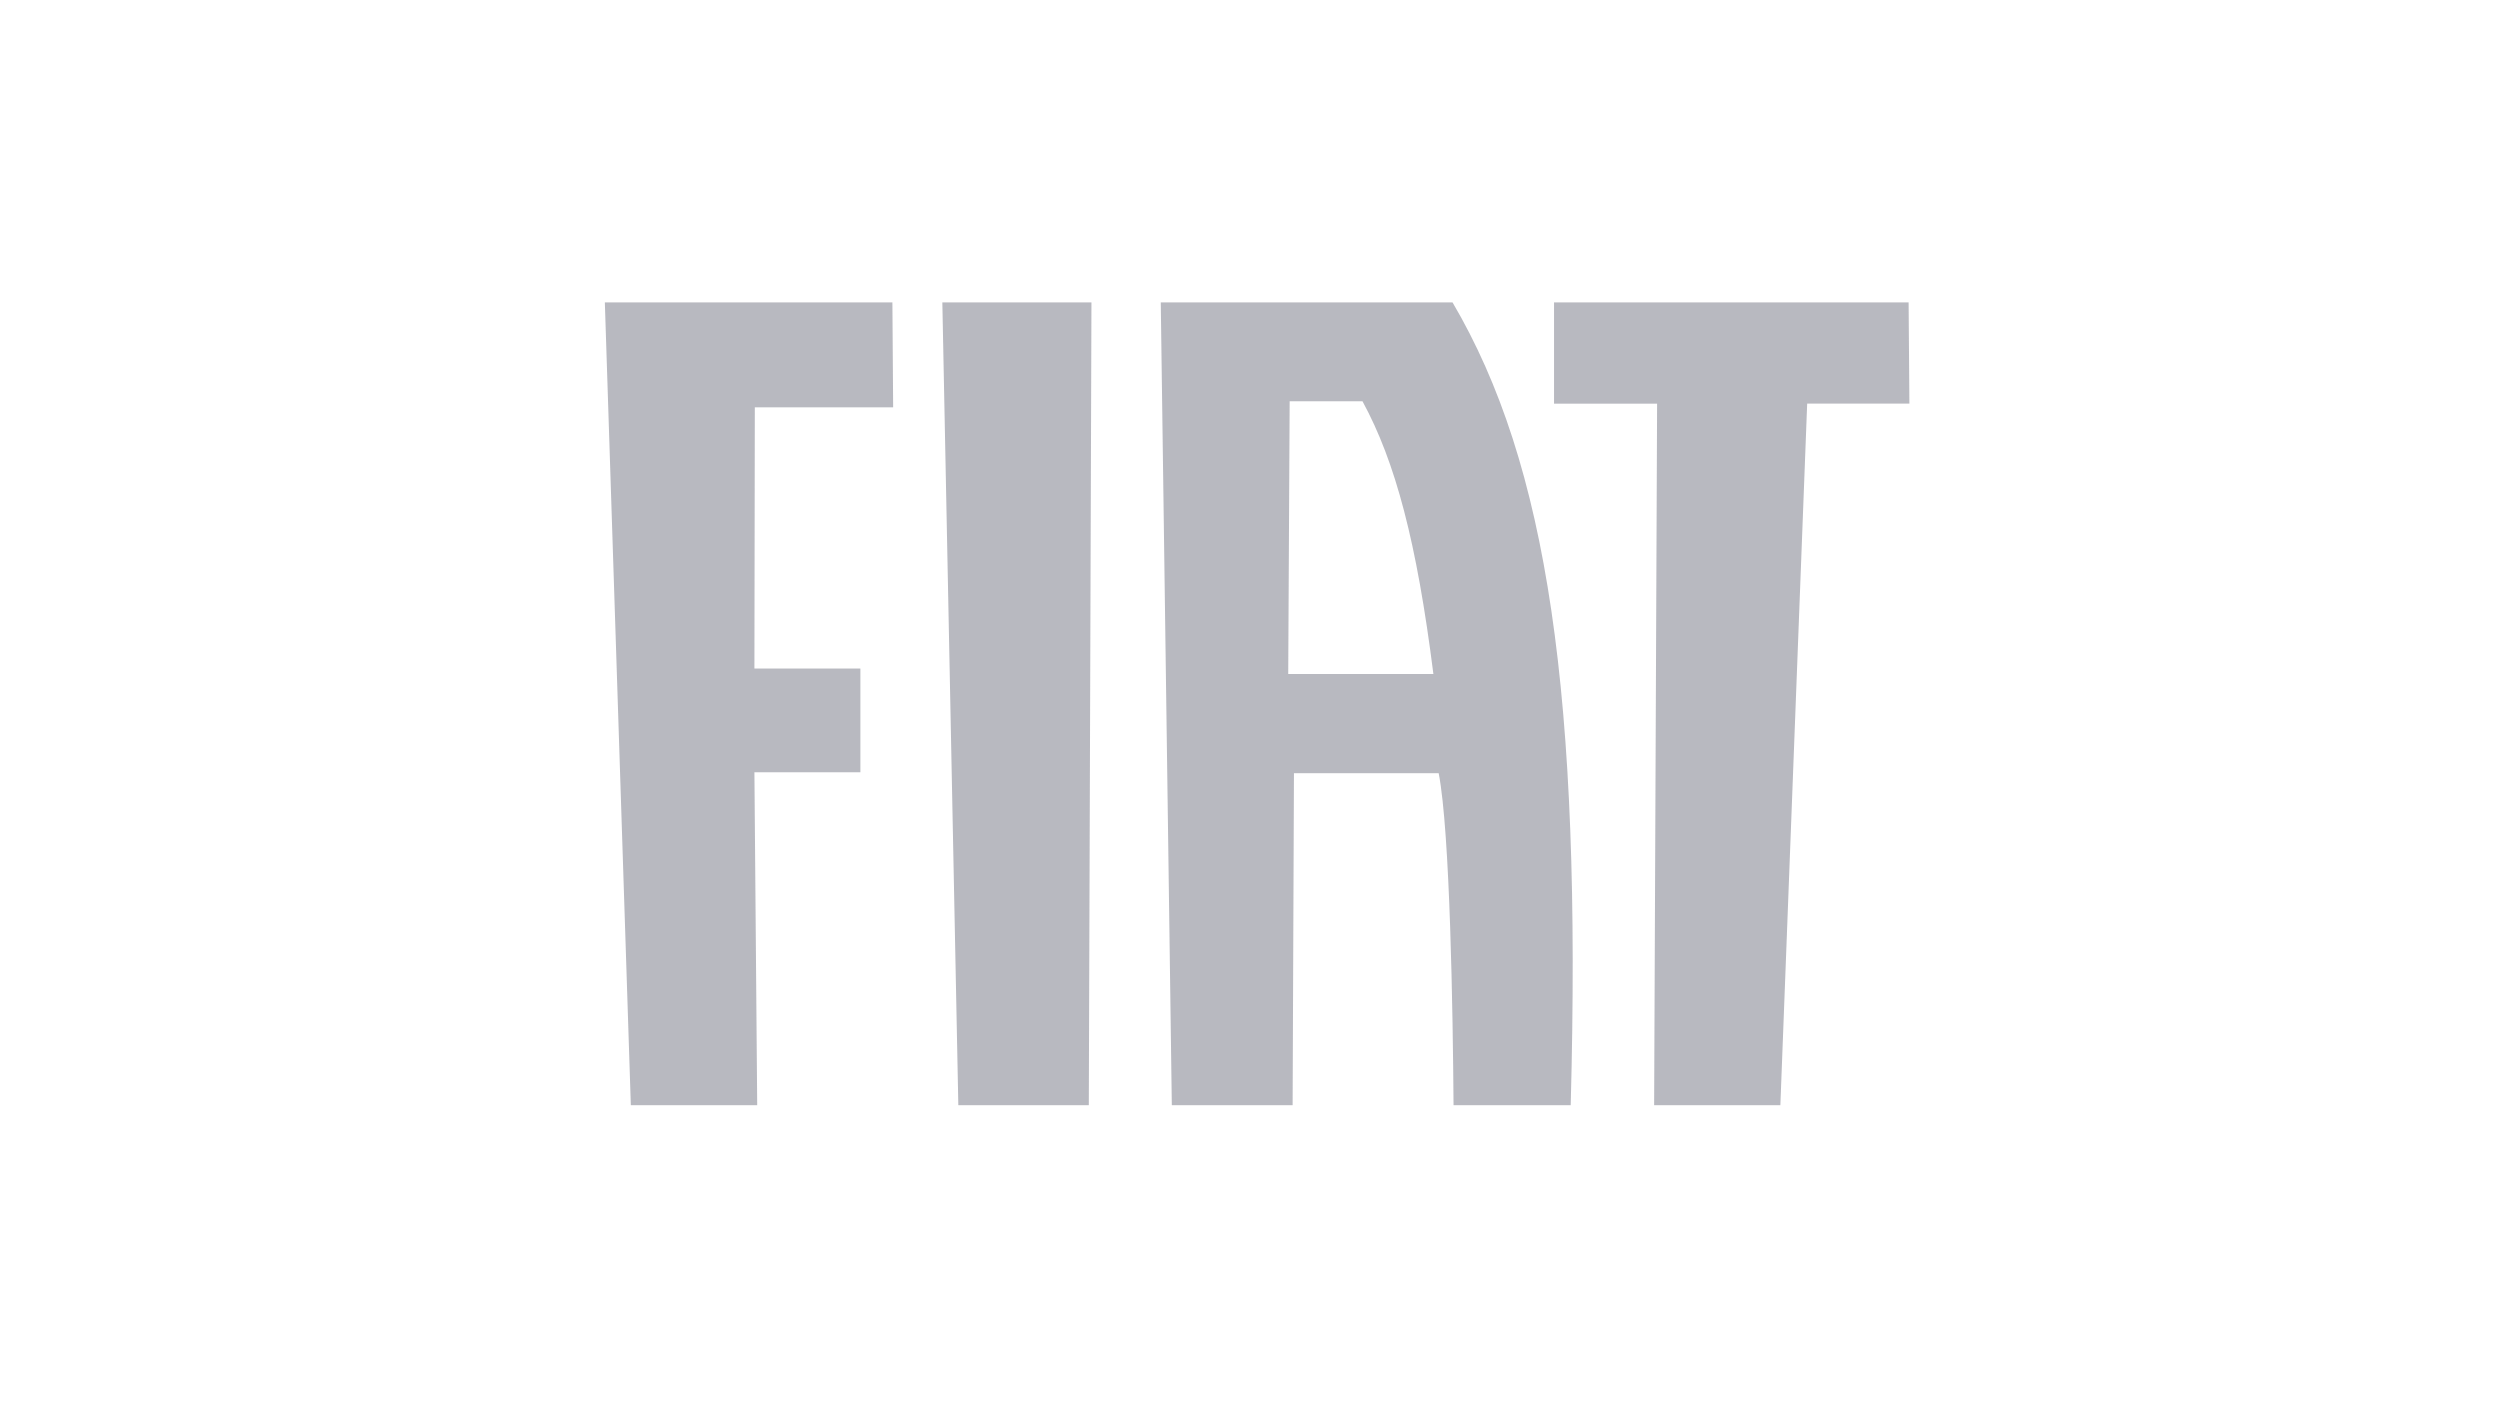 <?xml version="1.0" encoding="UTF-8" standalone="no"?>
<svg width="124px" height="70px" viewBox="0 0 124 70" version="1.1" xmlns="http://www.w3.org/2000/svg" xmlns:xlink="http://www.w3.org/1999/xlink">
    <!-- Generator: Sketch 3.8.1 (29687) - http://www.bohemiancoding.com/sketch -->
    <title>fiat</title>
    <desc>Created with Sketch.</desc>
    <defs></defs>
    <g id="Grid" stroke="none" stroke-width="1" fill="none" fill-rule="evenodd" opacity="0.7">
        <g id="fiat" fill="#9A9BA5">
            <path d="M30,15 L31.289,54.818 L37.557,54.818 L37.419,38.306 L42.675,38.306 L42.675,33.159 L37.419,33.159 L37.439,20.203 L44.3,20.203 L44.263,15 L30,15 Z M46.74,15 L47.533,54.818 L54.005,54.818 L54.136,15 L46.74,15 Z M77.08,15 L77.08,20.023 L82.192,20.023 L82.045,54.818 L88.306,54.818 L89.636,20.017 L94.706,20.017 L94.667,15 L77.08,15 Z M63.896,33.429 L63.967,19.904 L67.58,19.904 C69.219,22.916 70.271,26.9 71.096,33.429 L63.896,33.429 Z M58.122,54.817 L58.757,54.817 L63.428,54.817 L64.114,54.817 L64.18,38.352 L71.359,38.352 C71.924,41.258 72.062,50.229 72.096,54.817 L72.689,54.817 L77.378,54.817 L77.907,54.817 C78.456,34.489 76.752,22.999 72.046,15 L57.574,15 L58.122,54.817 L58.122,54.817 Z" id="_217961256"></path>
        </g>
    </g>
</svg>